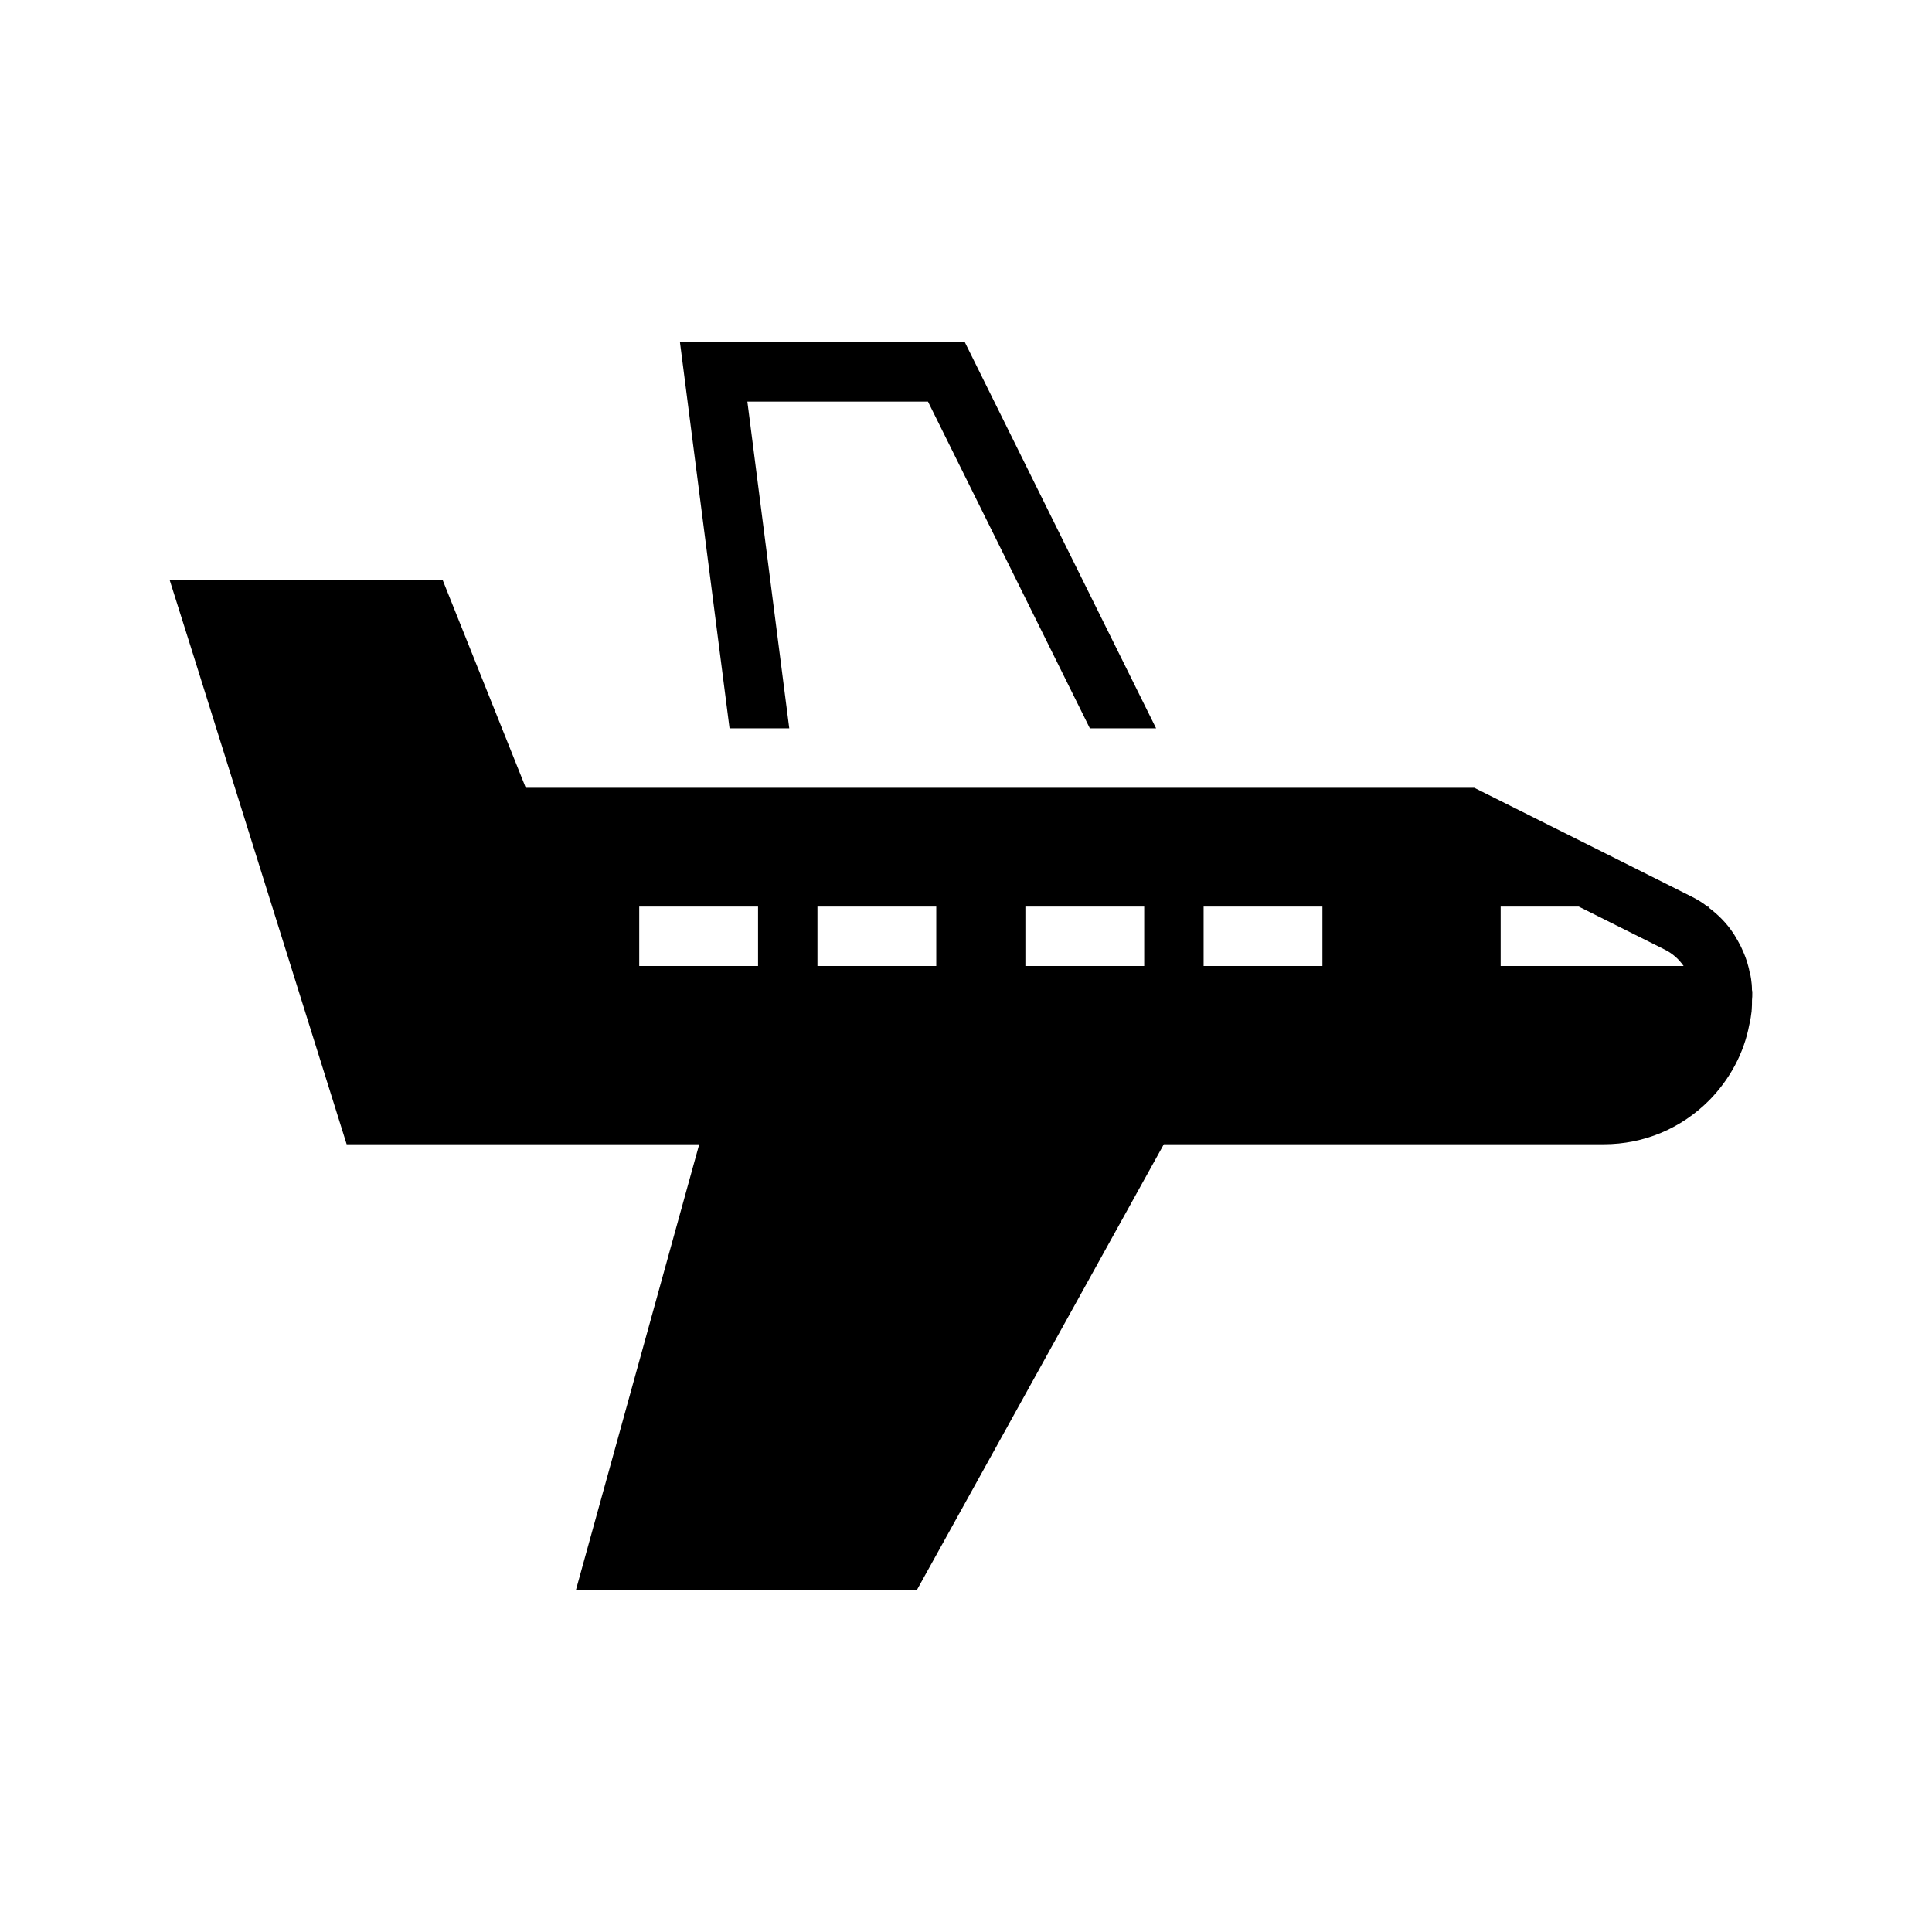 <?xml version="1.0" encoding="UTF-8"?>
<!-- Uploaded to: ICON Repo, www.iconrepo.com, Generator: ICON Repo Mixer Tools -->
<svg fill="#000000" width="800px" height="800px" version="1.1" viewBox="144 144 512 512" xmlns="http://www.w3.org/2000/svg">
 <g>
  <path d="m608.29 406.38c0-1.023-0.078-1.969-0.238-2.992-0.078-0.473-0.156-0.867-0.234-1.34l-0.078-0.078c-0.156-0.945-0.395-1.891-0.707-2.914-0.078-0.156-0.078-0.316-0.156-0.473-0.398-1.258-0.949-2.516-1.5-3.695-0.551-1.102-1.18-2.203-1.812-3.227-0.078-0.156-0.234-0.316-0.316-0.473-1.73-2.598-3.938-4.801-6.457-6.691-0.074-0.16-0.23-0.238-0.309-0.238-1.34-1.102-2.836-1.969-4.41-2.754l-22.594-11.336-34.793-17.398h-251.35l-22.043-55.105-72.344 0.004 6.457 20.469 40.461 129.1h93.441l-32.668 118.08h90.371l65.418-118.08h116.59c10.629 0 20.547-4.172 28.023-11.73 5.43-5.59 9.133-12.438 10.547-19.996 0.316-1.258 0.473-2.441 0.629-3.699-0.078-0.078 0-0.078 0-0.156 0.078-0.867 0.078-1.73 0.078-2.598 0.078-0.629 0.078-1.34 0.078-1.969 0-0.234 0-0.473-0.078-0.707zm-263.4-6.375h-31.488v-15.742h31.488zm47.23 0h-31.488v-15.742h31.488zm55.105 0h-31.488v-15.742h31.488zm47.23 0h-31.488v-15.742h31.488zm47.234 0v-15.742h20.703l22.672 11.336c2.125 1.02 3.856 2.594 5.117 4.406z"/>
  <path d="m450.38 337.02h-17.555l-42.902-86.594h-47.863l11.102 86.594h-15.824l-13.145-102.34h75.492z"/>
  <path d="m596.8 384.25v0.238c-0.082-0.16-0.238-0.238-0.316-0.238z"/>
 </g>
</svg>